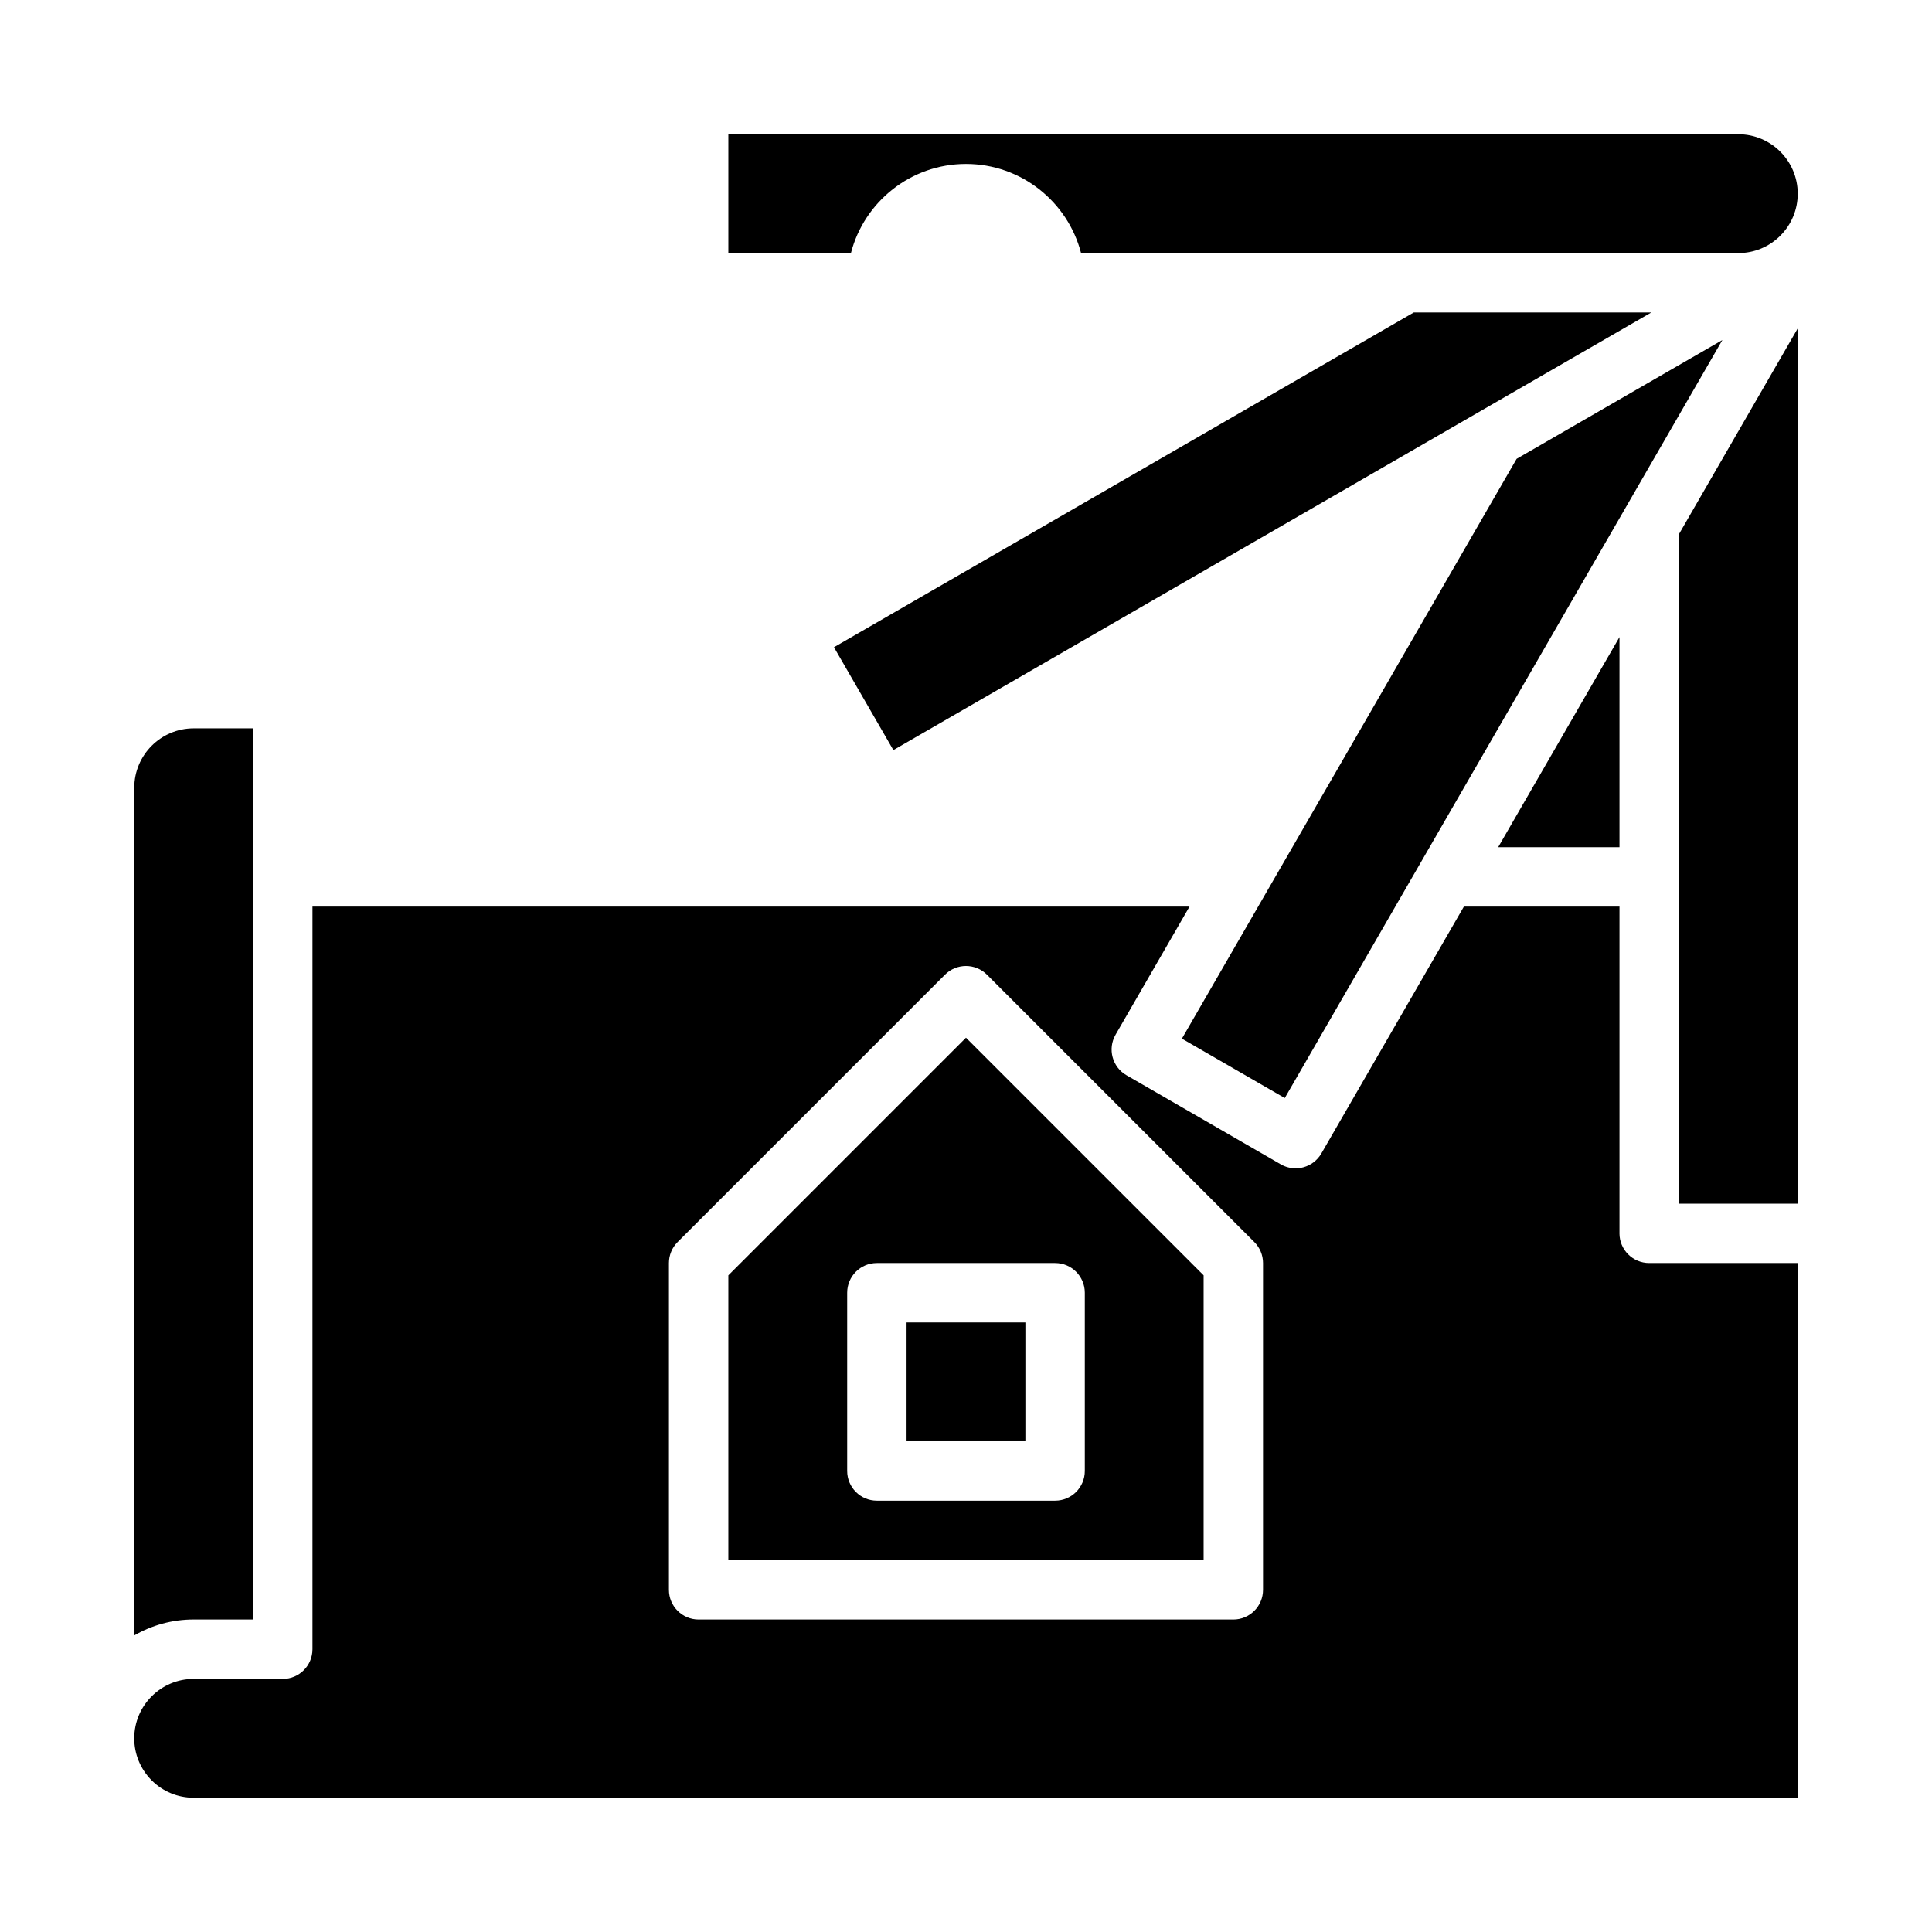 <?xml version="1.0" encoding="UTF-8"?>
<!-- Uploaded to: ICON Repo, www.svgrepo.com, Generator: ICON Repo Mixer Tools -->
<svg fill="#000000" width="800px" height="800px" version="1.1" viewBox="144 144 512 512" xmlns="http://www.w3.org/2000/svg">
 <g>
  <path d="m365.01 315.52 15.742 27.262 200.86-115.97h-62.953z"/>
  <path d="m573.18 312.83-32.145 55.68h32.145z"/>
  <path d="m545.92 265.6-88.703 153.65 27.262 15.742 115.97-200.88z"/>
  <path d="m211.07 573.18v-236.16h-15.746c-8.68 0-15.742 7.062-15.742 15.742v224.64c4.633-2.684 10.012-4.223 15.742-4.223z"/>
  <path d="m400 187.45c14.645 0 26.988 10.051 30.492 23.617h174.18c4.199 0 8.152-1.641 11.141-4.617 2.961-2.973 4.602-6.93 4.602-11.129 0-8.68-7.062-15.742-15.742-15.742h-267.65v31.488h32.484c3.504-13.566 15.844-23.617 30.492-23.617z"/>
  <path d="m588.93 462.98h31.488v-231.95l-31.488 54.539z"/>
  <path d="m337.02 481.98v75.457h125.95v-75.461l-62.977-62.977zm94.465 4.609v47.23c0 4.348-3.523 7.871-7.871 7.871h-47.23c-4.348 0-7.871-3.523-7.871-7.871v-47.23c0-4.348 3.523-7.871 7.871-7.871h47.23c4.344 0 7.871 3.523 7.871 7.871z"/>
  <path d="m573.18 470.85v-86.594h-41.234l-37.773 65.426c-1.043 1.809-2.762 3.129-4.781 3.668-0.672 0.18-1.355 0.27-2.035 0.27-1.371 0-2.731-0.359-3.938-1.055l-40.895-23.617c-3.766-2.172-5.055-6.988-2.883-10.754l19.594-33.938h-232.43v196.8c0 4.348-3.523 7.871-7.871 7.871h-23.617c-8.68 0-15.742 7.062-15.742 15.742 0 4.199 1.641 8.152 4.617 11.141 2.973 2.965 6.93 4.606 11.125 4.606h425.09v-141.7h-39.359c-4.348 0-7.871-3.523-7.871-7.871zm-94.465 94.465c0 4.348-3.523 7.871-7.871 7.871h-141.7c-4.348 0-7.871-3.523-7.871-7.871v-86.594c0-2.086 0.828-4.09 2.305-5.566l70.848-70.848c3.074-3.074 8.059-3.074 11.133 0l70.848 70.848c1.48 1.477 2.309 3.481 2.309 5.566z"/>
  <path d="m384.25 494.46h31.488v31.488h-31.488z"/>
 </g>
</svg>
